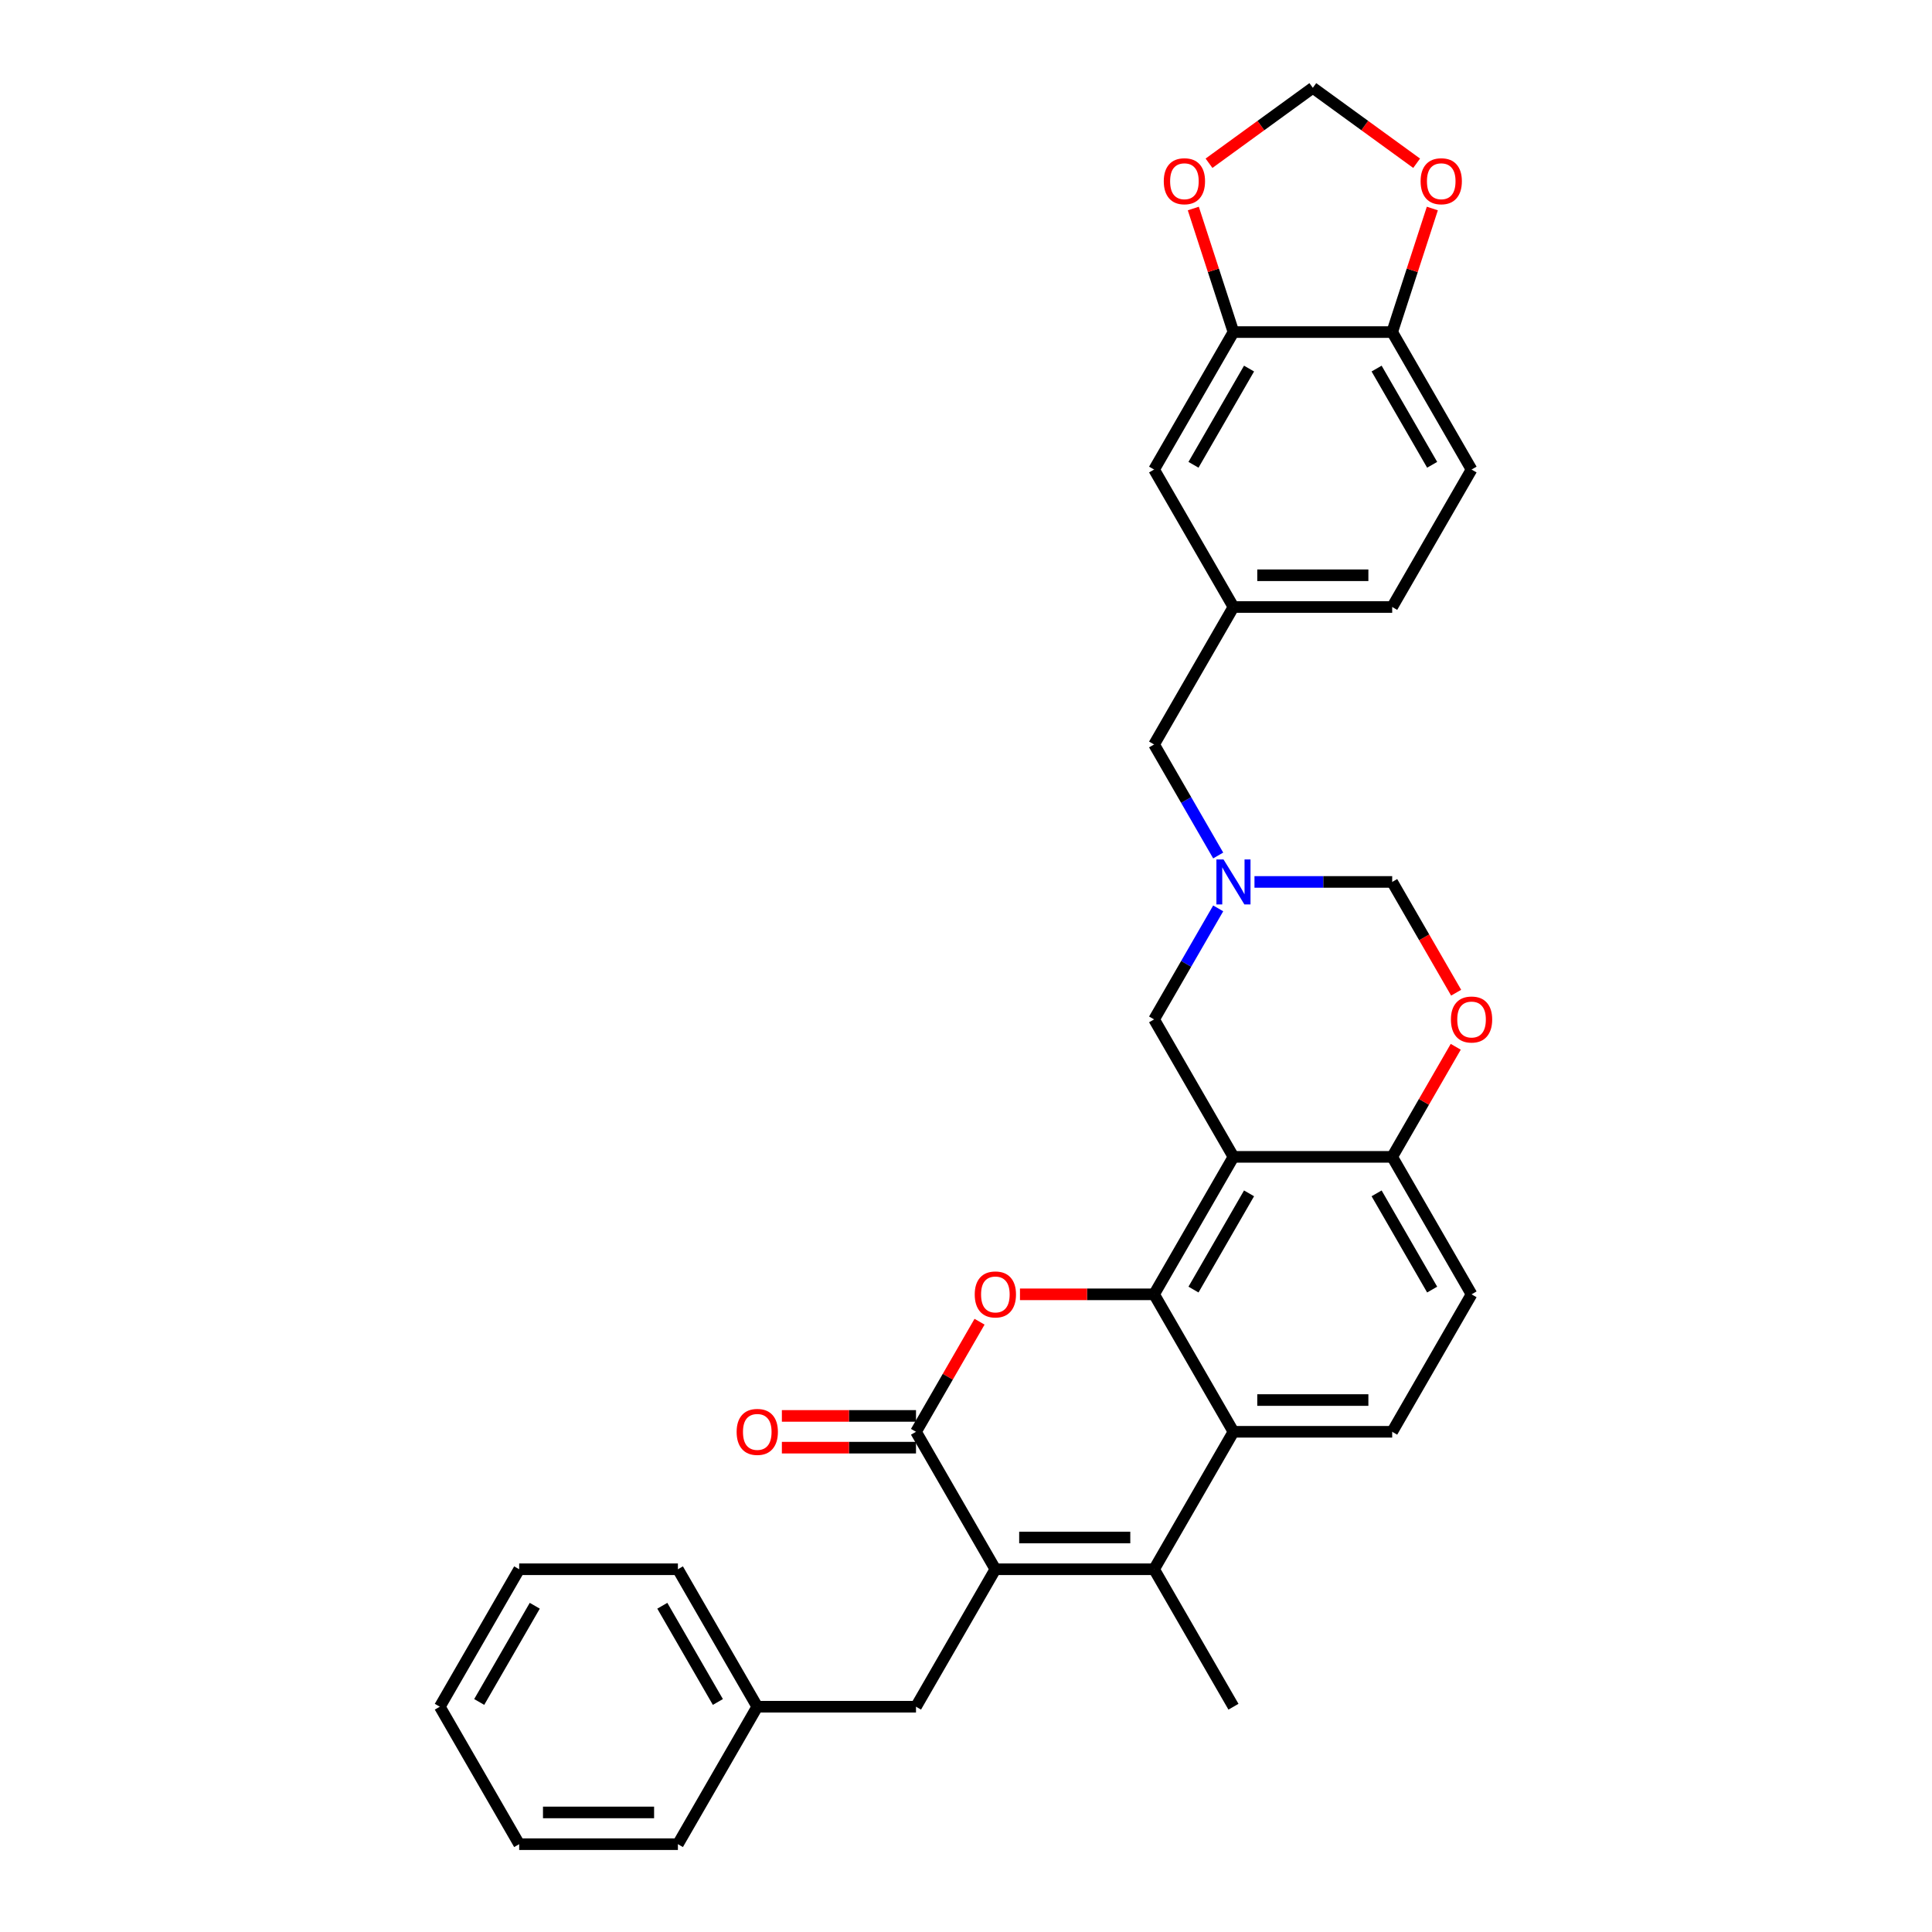 <?xml version='1.0' encoding='iso-8859-1'?>
<svg version='1.1' baseProfile='full'
              xmlns='http://www.w3.org/2000/svg'
                      xmlns:rdkit='http://www.rdkit.org/xml'
                      xmlns:xlink='http://www.w3.org/1999/xlink'
                  xml:space='preserve'
width='1000px' height='1000px' viewBox='0 0 1000 1000'>
<!-- END OF HEADER -->
<rect style='opacity:1.0;fill:#FFFFFF;stroke:none' width='1000' height='1000' x='0' y='0'> </rect>
<path class='bond-1' d='M 597.358,669.941 L 638.437,598.79' style='fill:none;fill-rule:evenodd;stroke:#000000;stroke-width:6px;stroke-linecap:butt;stroke-linejoin:miter;stroke-opacity:1' />
<path class='bond-1' d='M 617.75,667.484 L 646.505,617.678' style='fill:none;fill-rule:evenodd;stroke:#000000;stroke-width:6px;stroke-linecap:butt;stroke-linejoin:miter;stroke-opacity:1' />
<path class='bond-2' d='M 597.358,669.941 L 562.646,669.941' style='fill:none;fill-rule:evenodd;stroke:#000000;stroke-width:6px;stroke-linecap:butt;stroke-linejoin:miter;stroke-opacity:1' />
<path class='bond-2' d='M 562.646,669.941 L 527.934,669.941' style='fill:none;fill-rule:evenodd;stroke:#FF0000;stroke-width:6px;stroke-linecap:butt;stroke-linejoin:miter;stroke-opacity:1' />
<path class='bond-5' d='M 597.358,669.941 L 638.437,741.092' style='fill:none;fill-rule:evenodd;stroke:#000000;stroke-width:6px;stroke-linecap:butt;stroke-linejoin:miter;stroke-opacity:1' />
<path class='bond-0' d='M 515.199,812.243 L 597.358,812.243' style='fill:none;fill-rule:evenodd;stroke:#000000;stroke-width:6px;stroke-linecap:butt;stroke-linejoin:miter;stroke-opacity:1' />
<path class='bond-0' d='M 527.523,795.812 L 585.034,795.812' style='fill:none;fill-rule:evenodd;stroke:#000000;stroke-width:6px;stroke-linecap:butt;stroke-linejoin:miter;stroke-opacity:1' />
<path class='bond-13' d='M 515.199,812.243 L 474.12,883.394' style='fill:none;fill-rule:evenodd;stroke:#000000;stroke-width:6px;stroke-linecap:butt;stroke-linejoin:miter;stroke-opacity:1' />
<path class='bond-32' d='M 515.199,812.243 L 474.12,741.092' style='fill:none;fill-rule:evenodd;stroke:#000000;stroke-width:6px;stroke-linecap:butt;stroke-linejoin:miter;stroke-opacity:1' />
<path class='bond-7' d='M 638.437,598.79 L 720.595,598.79' style='fill:none;fill-rule:evenodd;stroke:#000000;stroke-width:6px;stroke-linecap:butt;stroke-linejoin:miter;stroke-opacity:1' />
<path class='bond-9' d='M 638.437,598.79 L 597.358,527.639' style='fill:none;fill-rule:evenodd;stroke:#000000;stroke-width:6px;stroke-linecap:butt;stroke-linejoin:miter;stroke-opacity:1' />
<path class='bond-3' d='M 507.012,684.121 L 490.566,712.607' style='fill:none;fill-rule:evenodd;stroke:#FF0000;stroke-width:6px;stroke-linecap:butt;stroke-linejoin:miter;stroke-opacity:1' />
<path class='bond-3' d='M 490.566,712.607 L 474.12,741.092' style='fill:none;fill-rule:evenodd;stroke:#000000;stroke-width:6px;stroke-linecap:butt;stroke-linejoin:miter;stroke-opacity:1' />
<path class='bond-16' d='M 474.12,732.876 L 439.408,732.876' style='fill:none;fill-rule:evenodd;stroke:#000000;stroke-width:6px;stroke-linecap:butt;stroke-linejoin:miter;stroke-opacity:1' />
<path class='bond-16' d='M 439.408,732.876 L 404.696,732.876' style='fill:none;fill-rule:evenodd;stroke:#FF0000;stroke-width:6px;stroke-linecap:butt;stroke-linejoin:miter;stroke-opacity:1' />
<path class='bond-16' d='M 474.12,749.308 L 439.408,749.308' style='fill:none;fill-rule:evenodd;stroke:#000000;stroke-width:6px;stroke-linecap:butt;stroke-linejoin:miter;stroke-opacity:1' />
<path class='bond-16' d='M 439.408,749.308 L 404.696,749.308' style='fill:none;fill-rule:evenodd;stroke:#FF0000;stroke-width:6px;stroke-linecap:butt;stroke-linejoin:miter;stroke-opacity:1' />
<path class='bond-4' d='M 597.358,812.243 L 638.437,741.092' style='fill:none;fill-rule:evenodd;stroke:#000000;stroke-width:6px;stroke-linecap:butt;stroke-linejoin:miter;stroke-opacity:1' />
<path class='bond-25' d='M 597.358,812.243 L 638.437,883.394' style='fill:none;fill-rule:evenodd;stroke:#000000;stroke-width:6px;stroke-linecap:butt;stroke-linejoin:miter;stroke-opacity:1' />
<path class='bond-11' d='M 638.437,741.092 L 720.595,741.092' style='fill:none;fill-rule:evenodd;stroke:#000000;stroke-width:6px;stroke-linecap:butt;stroke-linejoin:miter;stroke-opacity:1' />
<path class='bond-11' d='M 650.76,724.66 L 708.271,724.66' style='fill:none;fill-rule:evenodd;stroke:#000000;stroke-width:6px;stroke-linecap:butt;stroke-linejoin:miter;stroke-opacity:1' />
<path class='bond-6' d='M 630.534,470.175 L 613.946,498.907' style='fill:none;fill-rule:evenodd;stroke:#0000FF;stroke-width:6px;stroke-linecap:butt;stroke-linejoin:miter;stroke-opacity:1' />
<path class='bond-6' d='M 613.946,498.907 L 597.358,527.639' style='fill:none;fill-rule:evenodd;stroke:#000000;stroke-width:6px;stroke-linecap:butt;stroke-linejoin:miter;stroke-opacity:1' />
<path class='bond-12' d='M 649.314,456.488 L 684.955,456.488' style='fill:none;fill-rule:evenodd;stroke:#0000FF;stroke-width:6px;stroke-linecap:butt;stroke-linejoin:miter;stroke-opacity:1' />
<path class='bond-12' d='M 684.955,456.488 L 720.595,456.488' style='fill:none;fill-rule:evenodd;stroke:#000000;stroke-width:6px;stroke-linecap:butt;stroke-linejoin:miter;stroke-opacity:1' />
<path class='bond-22' d='M 630.534,442.8 L 613.946,414.068' style='fill:none;fill-rule:evenodd;stroke:#0000FF;stroke-width:6px;stroke-linecap:butt;stroke-linejoin:miter;stroke-opacity:1' />
<path class='bond-22' d='M 613.946,414.068 L 597.358,385.336' style='fill:none;fill-rule:evenodd;stroke:#000000;stroke-width:6px;stroke-linecap:butt;stroke-linejoin:miter;stroke-opacity:1' />
<path class='bond-8' d='M 720.595,598.79 L 737.041,570.305' style='fill:none;fill-rule:evenodd;stroke:#000000;stroke-width:6px;stroke-linecap:butt;stroke-linejoin:miter;stroke-opacity:1' />
<path class='bond-8' d='M 737.041,570.305 L 753.487,541.819' style='fill:none;fill-rule:evenodd;stroke:#FF0000;stroke-width:6px;stroke-linecap:butt;stroke-linejoin:miter;stroke-opacity:1' />
<path class='bond-33' d='M 720.595,598.79 L 761.674,669.941' style='fill:none;fill-rule:evenodd;stroke:#000000;stroke-width:6px;stroke-linecap:butt;stroke-linejoin:miter;stroke-opacity:1' />
<path class='bond-33' d='M 712.527,617.678 L 741.282,667.484' style='fill:none;fill-rule:evenodd;stroke:#000000;stroke-width:6px;stroke-linecap:butt;stroke-linejoin:miter;stroke-opacity:1' />
<path class='bond-34' d='M 753.696,513.82 L 737.145,485.154' style='fill:none;fill-rule:evenodd;stroke:#FF0000;stroke-width:6px;stroke-linecap:butt;stroke-linejoin:miter;stroke-opacity:1' />
<path class='bond-34' d='M 737.145,485.154 L 720.595,456.488' style='fill:none;fill-rule:evenodd;stroke:#000000;stroke-width:6px;stroke-linecap:butt;stroke-linejoin:miter;stroke-opacity:1' />
<path class='bond-10' d='M 638.437,171.883 L 597.358,243.034' style='fill:none;fill-rule:evenodd;stroke:#000000;stroke-width:6px;stroke-linecap:butt;stroke-linejoin:miter;stroke-opacity:1' />
<path class='bond-10' d='M 646.505,190.772 L 617.75,240.577' style='fill:none;fill-rule:evenodd;stroke:#000000;stroke-width:6px;stroke-linecap:butt;stroke-linejoin:miter;stroke-opacity:1' />
<path class='bond-15' d='M 638.437,171.883 L 628.046,139.905' style='fill:none;fill-rule:evenodd;stroke:#000000;stroke-width:6px;stroke-linecap:butt;stroke-linejoin:miter;stroke-opacity:1' />
<path class='bond-15' d='M 628.046,139.905 L 617.656,107.926' style='fill:none;fill-rule:evenodd;stroke:#FF0000;stroke-width:6px;stroke-linecap:butt;stroke-linejoin:miter;stroke-opacity:1' />
<path class='bond-36' d='M 638.437,171.883 L 720.595,171.883' style='fill:none;fill-rule:evenodd;stroke:#000000;stroke-width:6px;stroke-linecap:butt;stroke-linejoin:miter;stroke-opacity:1' />
<path class='bond-20' d='M 720.595,741.092 L 761.674,669.941' style='fill:none;fill-rule:evenodd;stroke:#000000;stroke-width:6px;stroke-linecap:butt;stroke-linejoin:miter;stroke-opacity:1' />
<path class='bond-26' d='M 474.12,883.394 L 391.962,883.394' style='fill:none;fill-rule:evenodd;stroke:#000000;stroke-width:6px;stroke-linecap:butt;stroke-linejoin:miter;stroke-opacity:1' />
<path class='bond-14' d='M 720.595,171.883 L 761.674,243.034' style='fill:none;fill-rule:evenodd;stroke:#000000;stroke-width:6px;stroke-linecap:butt;stroke-linejoin:miter;stroke-opacity:1' />
<path class='bond-14' d='M 712.527,190.772 L 741.282,240.577' style='fill:none;fill-rule:evenodd;stroke:#000000;stroke-width:6px;stroke-linecap:butt;stroke-linejoin:miter;stroke-opacity:1' />
<path class='bond-17' d='M 720.595,171.883 L 730.985,139.905' style='fill:none;fill-rule:evenodd;stroke:#000000;stroke-width:6px;stroke-linecap:butt;stroke-linejoin:miter;stroke-opacity:1' />
<path class='bond-17' d='M 730.985,139.905 L 741.376,107.926' style='fill:none;fill-rule:evenodd;stroke:#FF0000;stroke-width:6px;stroke-linecap:butt;stroke-linejoin:miter;stroke-opacity:1' />
<path class='bond-18' d='M 625.783,84.494 L 652.649,64.974' style='fill:none;fill-rule:evenodd;stroke:#FF0000;stroke-width:6px;stroke-linecap:butt;stroke-linejoin:miter;stroke-opacity:1' />
<path class='bond-18' d='M 652.649,64.974 L 679.516,45.455' style='fill:none;fill-rule:evenodd;stroke:#000000;stroke-width:6px;stroke-linecap:butt;stroke-linejoin:miter;stroke-opacity:1' />
<path class='bond-37' d='M 733.249,84.494 L 706.382,64.974' style='fill:none;fill-rule:evenodd;stroke:#FF0000;stroke-width:6px;stroke-linecap:butt;stroke-linejoin:miter;stroke-opacity:1' />
<path class='bond-37' d='M 706.382,64.974 L 679.516,45.455' style='fill:none;fill-rule:evenodd;stroke:#000000;stroke-width:6px;stroke-linecap:butt;stroke-linejoin:miter;stroke-opacity:1' />
<path class='bond-19' d='M 597.358,243.034 L 638.437,314.185' style='fill:none;fill-rule:evenodd;stroke:#000000;stroke-width:6px;stroke-linecap:butt;stroke-linejoin:miter;stroke-opacity:1' />
<path class='bond-21' d='M 638.437,314.185 L 597.358,385.336' style='fill:none;fill-rule:evenodd;stroke:#000000;stroke-width:6px;stroke-linecap:butt;stroke-linejoin:miter;stroke-opacity:1' />
<path class='bond-24' d='M 638.437,314.185 L 720.595,314.185' style='fill:none;fill-rule:evenodd;stroke:#000000;stroke-width:6px;stroke-linecap:butt;stroke-linejoin:miter;stroke-opacity:1' />
<path class='bond-24' d='M 650.76,297.754 L 708.271,297.754' style='fill:none;fill-rule:evenodd;stroke:#000000;stroke-width:6px;stroke-linecap:butt;stroke-linejoin:miter;stroke-opacity:1' />
<path class='bond-23' d='M 761.674,243.034 L 720.595,314.185' style='fill:none;fill-rule:evenodd;stroke:#000000;stroke-width:6px;stroke-linecap:butt;stroke-linejoin:miter;stroke-opacity:1' />
<path class='bond-27' d='M 391.962,883.394 L 350.883,812.243' style='fill:none;fill-rule:evenodd;stroke:#000000;stroke-width:6px;stroke-linecap:butt;stroke-linejoin:miter;stroke-opacity:1' />
<path class='bond-27' d='M 371.57,880.937 L 342.814,831.132' style='fill:none;fill-rule:evenodd;stroke:#000000;stroke-width:6px;stroke-linecap:butt;stroke-linejoin:miter;stroke-opacity:1' />
<path class='bond-28' d='M 391.962,883.394 L 350.883,954.545' style='fill:none;fill-rule:evenodd;stroke:#000000;stroke-width:6px;stroke-linecap:butt;stroke-linejoin:miter;stroke-opacity:1' />
<path class='bond-30' d='M 350.883,812.243 L 268.725,812.243' style='fill:none;fill-rule:evenodd;stroke:#000000;stroke-width:6px;stroke-linecap:butt;stroke-linejoin:miter;stroke-opacity:1' />
<path class='bond-29' d='M 350.883,954.545 L 268.725,954.545' style='fill:none;fill-rule:evenodd;stroke:#000000;stroke-width:6px;stroke-linecap:butt;stroke-linejoin:miter;stroke-opacity:1' />
<path class='bond-29' d='M 338.559,938.114 L 281.048,938.114' style='fill:none;fill-rule:evenodd;stroke:#000000;stroke-width:6px;stroke-linecap:butt;stroke-linejoin:miter;stroke-opacity:1' />
<path class='bond-31' d='M 268.725,954.545 L 227.645,883.394' style='fill:none;fill-rule:evenodd;stroke:#000000;stroke-width:6px;stroke-linecap:butt;stroke-linejoin:miter;stroke-opacity:1' />
<path class='bond-35' d='M 268.725,812.243 L 227.645,883.394' style='fill:none;fill-rule:evenodd;stroke:#000000;stroke-width:6px;stroke-linecap:butt;stroke-linejoin:miter;stroke-opacity:1' />
<path class='bond-35' d='M 276.793,831.132 L 248.038,880.937' style='fill:none;fill-rule:evenodd;stroke:#000000;stroke-width:6px;stroke-linecap:butt;stroke-linejoin:miter;stroke-opacity:1' />
<path  class='atom-3' d='M 504.519 670.007
Q 504.519 664.42, 507.279 661.298
Q 510.04 658.176, 515.199 658.176
Q 520.359 658.176, 523.119 661.298
Q 525.88 664.42, 525.88 670.007
Q 525.88 675.659, 523.086 678.88
Q 520.293 682.068, 515.199 682.068
Q 510.073 682.068, 507.279 678.88
Q 504.519 675.692, 504.519 670.007
M 515.199 679.438
Q 518.749 679.438, 520.655 677.072
Q 522.594 674.673, 522.594 670.007
Q 522.594 665.439, 520.655 663.138
Q 518.749 660.805, 515.199 660.805
Q 511.65 660.805, 509.711 663.105
Q 507.805 665.406, 507.805 670.007
Q 507.805 674.706, 509.711 677.072
Q 511.65 679.438, 515.199 679.438
' fill='#FF0000'/>
<path  class='atom-7' d='M 633.294 444.854
L 640.918 457.178
Q 641.674 458.394, 642.89 460.595
Q 644.106 462.797, 644.171 462.929
L 644.171 444.854
L 647.26 444.854
L 647.26 468.121
L 644.073 468.121
L 635.89 454.647
Q 634.937 453.07, 633.918 451.262
Q 632.932 449.455, 632.636 448.896
L 632.636 468.121
L 629.613 468.121
L 629.613 444.854
L 633.294 444.854
' fill='#0000FF'/>
<path  class='atom-9' d='M 750.993 527.704
Q 750.993 522.118, 753.754 518.996
Q 756.514 515.874, 761.674 515.874
Q 766.834 515.874, 769.594 518.996
Q 772.355 522.118, 772.355 527.704
Q 772.355 533.357, 769.561 536.578
Q 766.768 539.765, 761.674 539.765
Q 756.547 539.765, 753.754 536.578
Q 750.993 533.39, 750.993 527.704
M 761.674 537.136
Q 765.223 537.136, 767.129 534.77
Q 769.068 532.371, 769.068 527.704
Q 769.068 523.136, 767.129 520.836
Q 765.223 518.503, 761.674 518.503
Q 758.125 518.503, 756.186 520.803
Q 754.28 523.104, 754.28 527.704
Q 754.28 532.404, 756.186 534.77
Q 758.125 537.136, 761.674 537.136
' fill='#FF0000'/>
<path  class='atom-16' d='M 602.368 93.812
Q 602.368 88.225, 605.128 85.103
Q 607.889 81.981, 613.048 81.981
Q 618.208 81.981, 620.968 85.103
Q 623.729 88.225, 623.729 93.812
Q 623.729 99.464, 620.936 102.685
Q 618.142 105.873, 613.048 105.873
Q 607.922 105.873, 605.128 102.685
Q 602.368 99.497, 602.368 93.812
M 613.048 103.243
Q 616.598 103.243, 618.504 100.877
Q 620.443 98.478, 620.443 93.812
Q 620.443 89.244, 618.504 86.943
Q 616.598 84.61, 613.048 84.61
Q 609.499 84.61, 607.56 86.91
Q 605.654 89.211, 605.654 93.812
Q 605.654 98.511, 607.56 100.877
Q 609.499 103.243, 613.048 103.243
' fill='#FF0000'/>
<path  class='atom-17' d='M 381.281 741.158
Q 381.281 735.571, 384.042 732.449
Q 386.802 729.327, 391.962 729.327
Q 397.121 729.327, 399.882 732.449
Q 402.642 735.571, 402.642 741.158
Q 402.642 746.81, 399.849 750.031
Q 397.056 753.219, 391.962 753.219
Q 386.835 753.219, 384.042 750.031
Q 381.281 746.843, 381.281 741.158
M 391.962 750.59
Q 395.511 750.59, 397.417 748.223
Q 399.356 745.824, 399.356 741.158
Q 399.356 736.59, 397.417 734.289
Q 395.511 731.956, 391.962 731.956
Q 388.413 731.956, 386.474 734.257
Q 384.568 736.557, 384.568 741.158
Q 384.568 745.857, 386.474 748.223
Q 388.413 750.59, 391.962 750.59
' fill='#FF0000'/>
<path  class='atom-18' d='M 735.303 93.812
Q 735.303 88.225, 738.063 85.103
Q 740.824 81.981, 745.983 81.981
Q 751.143 81.981, 753.903 85.103
Q 756.664 88.225, 756.664 93.812
Q 756.664 99.464, 753.87 102.685
Q 751.077 105.873, 745.983 105.873
Q 740.856 105.873, 738.063 102.685
Q 735.303 99.497, 735.303 93.812
M 745.983 103.243
Q 749.532 103.243, 751.438 100.877
Q 753.377 98.478, 753.377 93.812
Q 753.377 89.244, 751.438 86.943
Q 749.532 84.61, 745.983 84.61
Q 742.434 84.61, 740.495 86.91
Q 738.589 89.211, 738.589 93.812
Q 738.589 98.511, 740.495 100.877
Q 742.434 103.243, 745.983 103.243
' fill='#FF0000'/>
</svg>
